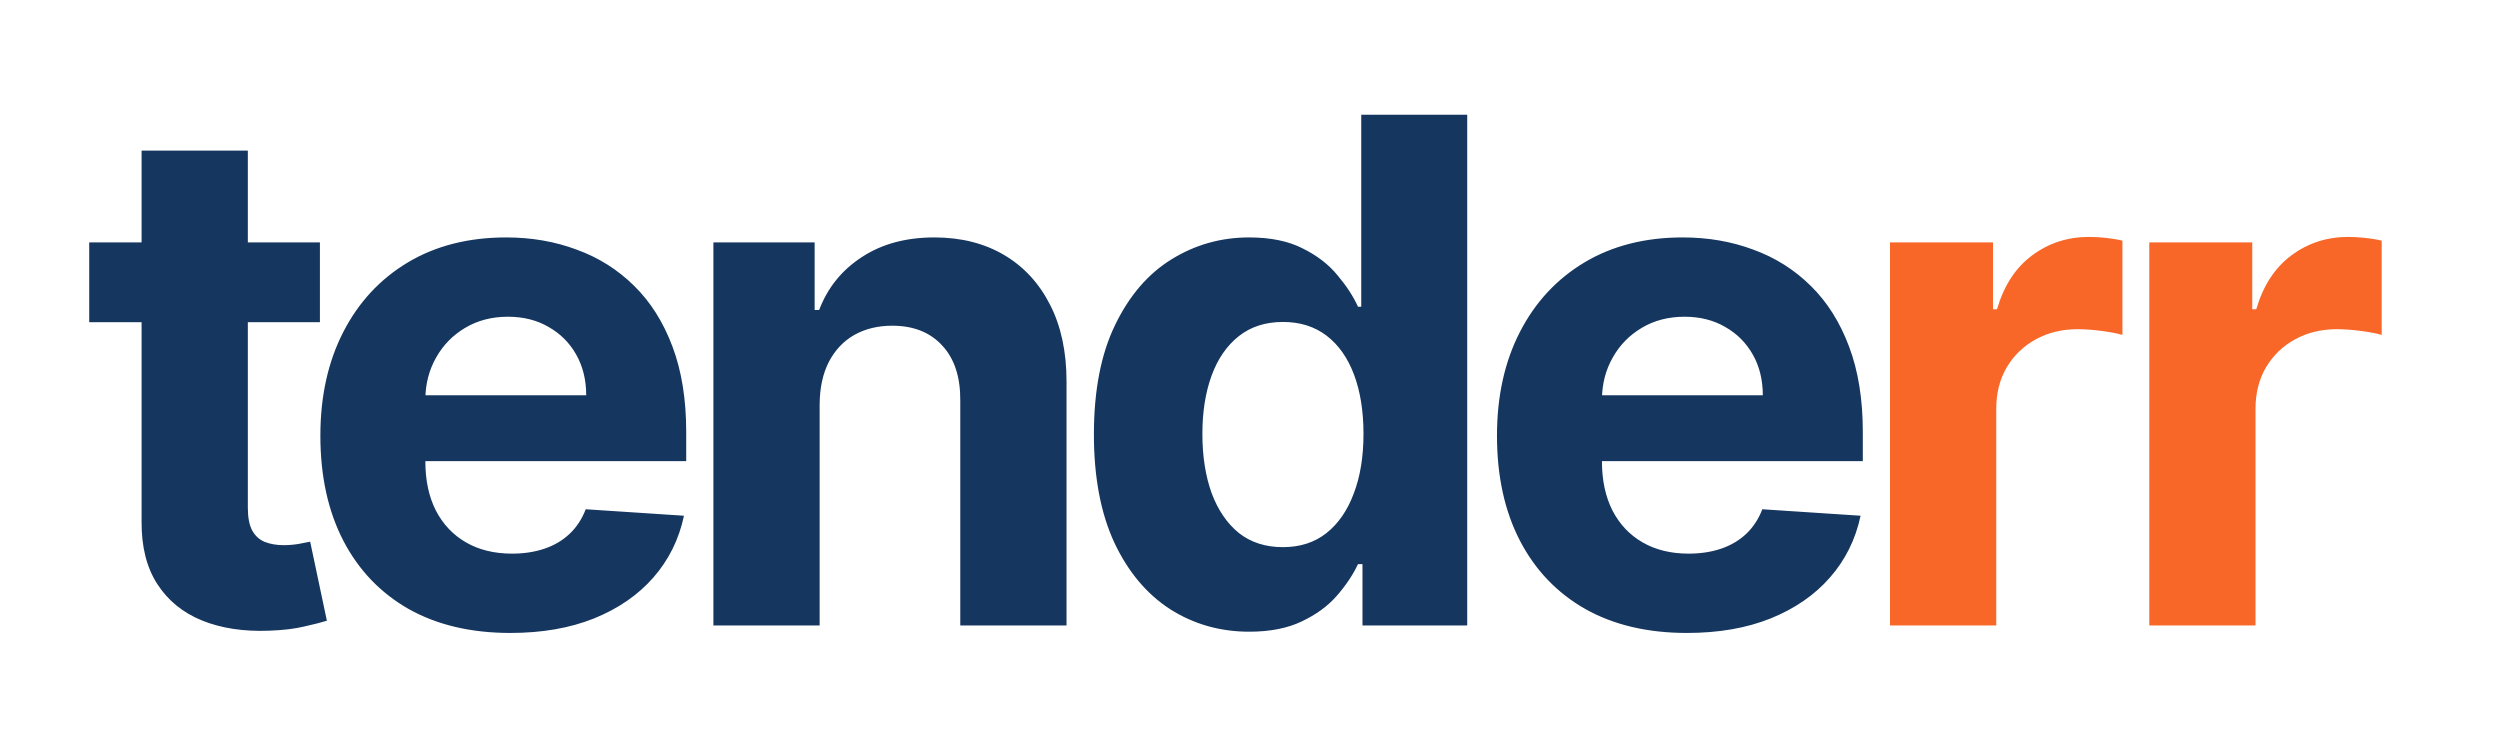 <svg width="134" height="40" viewBox="0 0 134 40" fill="none" xmlns="http://www.w3.org/2000/svg">
<g clip-path="url(#clip0_55_24211)">
<path d="M17.147 12.993V17.271H4.782V12.993H17.147ZM7.589 8.074H13.284V27.215C13.284 27.741 13.364 28.151 13.524 28.445C13.685 28.73 13.908 28.931 14.193 29.047C14.487 29.163 14.825 29.221 15.209 29.221C15.476 29.221 15.743 29.198 16.011 29.154C16.278 29.1 16.483 29.06 16.625 29.033L17.521 33.271C17.236 33.36 16.835 33.462 16.318 33.578C15.801 33.703 15.173 33.779 14.433 33.805C13.061 33.859 11.858 33.676 10.824 33.257C9.799 32.838 9.002 32.188 8.432 31.306C7.861 30.424 7.581 29.31 7.589 27.964V8.074ZM27.357 33.926C25.245 33.926 23.427 33.498 21.904 32.642C20.389 31.778 19.221 30.557 18.402 28.98C17.582 27.394 17.172 25.518 17.172 23.352C17.172 21.241 17.582 19.387 18.402 17.792C19.221 16.197 20.375 14.954 21.864 14.063C23.361 13.171 25.116 12.726 27.13 12.726C28.485 12.726 29.746 12.944 30.913 13.381C32.089 13.809 33.114 14.455 33.987 15.319C34.87 16.183 35.556 17.271 36.046 18.581C36.536 19.881 36.781 21.405 36.781 23.152V24.716H19.444V21.187H31.421C31.421 20.367 31.243 19.641 30.886 19.008C30.53 18.376 30.035 17.881 29.402 17.524C28.779 17.159 28.052 16.977 27.224 16.977C26.359 16.977 25.593 17.177 24.924 17.578C24.265 17.97 23.748 18.5 23.374 19.169C23 19.828 22.808 20.563 22.799 21.374V24.729C22.799 25.745 22.986 26.623 23.361 27.362C23.744 28.102 24.283 28.672 24.978 29.073C25.673 29.474 26.497 29.675 27.451 29.675C28.084 29.675 28.663 29.586 29.189 29.408C29.714 29.229 30.164 28.962 30.539 28.606C30.913 28.249 31.198 27.812 31.394 27.296L36.661 27.643C36.393 28.909 35.845 30.014 35.017 30.958C34.197 31.894 33.136 32.624 31.835 33.15C30.543 33.667 29.05 33.926 27.357 33.926ZM43.933 21.655V33.525H38.238V12.993H43.665V16.616H43.906C44.36 15.421 45.122 14.477 46.192 13.782C47.261 13.078 48.558 12.726 50.081 12.726C51.507 12.726 52.75 13.038 53.811 13.662C54.871 14.285 55.695 15.176 56.284 16.335C56.872 17.484 57.166 18.857 57.166 20.452V33.525H51.471V21.468C51.48 20.211 51.16 19.231 50.509 18.527C49.859 17.814 48.963 17.458 47.822 17.458C47.056 17.458 46.379 17.623 45.791 17.952C45.212 18.282 44.757 18.763 44.427 19.396C44.106 20.02 43.942 20.773 43.933 21.655ZM66.961 33.859C65.401 33.859 63.989 33.458 62.724 32.656C61.467 31.845 60.469 30.655 59.729 29.087C58.999 27.509 58.633 25.576 58.633 23.286C58.633 20.933 59.012 18.977 59.77 17.418C60.527 15.849 61.534 14.677 62.79 13.902C64.056 13.118 65.442 12.726 66.947 12.726C68.097 12.726 69.055 12.922 69.821 13.314C70.597 13.697 71.22 14.178 71.693 14.758C72.174 15.328 72.539 15.889 72.789 16.442H72.963V6.149H78.643V33.525H73.029V30.236H72.789C72.521 30.807 72.143 31.372 71.653 31.934C71.171 32.486 70.543 32.945 69.768 33.311C69.001 33.676 68.066 33.859 66.961 33.859ZM68.765 29.327C69.683 29.327 70.458 29.078 71.091 28.579C71.733 28.071 72.223 27.362 72.561 26.454C72.909 25.545 73.083 24.48 73.083 23.259C73.083 22.038 72.913 20.978 72.575 20.078C72.236 19.178 71.746 18.483 71.105 17.992C70.463 17.502 69.683 17.257 68.765 17.257C67.83 17.257 67.041 17.511 66.399 18.019C65.758 18.527 65.272 19.231 64.942 20.131C64.613 21.031 64.448 22.074 64.448 23.259C64.448 24.453 64.613 25.509 64.942 26.427C65.281 27.336 65.767 28.049 66.399 28.566C67.041 29.073 67.83 29.327 68.765 29.327ZM90.423 33.926C88.311 33.926 86.493 33.498 84.97 32.642C83.455 31.778 82.287 30.557 81.468 28.98C80.648 27.394 80.238 25.518 80.238 23.352C80.238 21.241 80.648 19.387 81.468 17.792C82.287 16.197 83.442 14.954 84.93 14.063C86.427 13.171 88.182 12.726 90.196 12.726C91.551 12.726 92.812 12.944 93.979 13.381C95.155 13.809 96.18 14.455 97.053 15.319C97.936 16.183 98.622 17.271 99.112 18.581C99.602 19.881 99.847 21.405 99.847 23.152V24.716H82.51V21.187H94.487C94.487 20.367 94.309 19.641 93.952 19.008C93.596 18.376 93.101 17.881 92.469 17.524C91.845 17.159 91.118 16.977 90.29 16.977C89.425 16.977 88.659 17.177 87.99 17.578C87.331 17.97 86.814 18.5 86.44 19.169C86.066 19.828 85.874 20.563 85.865 21.374V24.729C85.865 25.745 86.052 26.623 86.427 27.362C86.81 28.102 87.349 28.672 88.044 29.073C88.739 29.474 89.564 29.675 90.517 29.675C91.15 29.675 91.729 29.586 92.255 29.408C92.781 29.229 93.23 28.962 93.605 28.606C93.979 28.249 94.264 27.812 94.46 27.296L99.727 27.643C99.459 28.909 98.911 30.014 98.082 30.958C97.263 31.894 96.202 32.624 94.901 33.15C93.609 33.667 92.117 33.926 90.423 33.926Z" fill="#15365F"/>
<path d="M101.304 33.525V12.993H106.825V16.576H107.039C107.413 15.301 108.041 14.339 108.924 13.688C109.806 13.029 110.822 12.699 111.971 12.699C112.256 12.699 112.564 12.717 112.894 12.753C113.223 12.788 113.513 12.837 113.762 12.9V17.952C113.495 17.872 113.125 17.801 112.653 17.738C112.181 17.676 111.748 17.645 111.356 17.645C110.519 17.645 109.77 17.828 109.111 18.193C108.46 18.549 107.943 19.048 107.56 19.69C107.186 20.331 106.999 21.071 106.999 21.909V33.525H101.304ZM115.201 33.525V12.993H120.721V16.576H120.935C121.309 15.301 121.938 14.339 122.82 13.688C123.702 13.029 124.718 12.699 125.867 12.699C126.153 12.699 126.46 12.717 126.79 12.753C127.119 12.788 127.409 12.837 127.659 12.9V17.952C127.391 17.872 127.021 17.801 126.549 17.738C126.077 17.676 125.645 17.645 125.253 17.645C124.415 17.645 123.666 17.828 123.007 18.193C122.356 18.549 121.84 19.048 121.456 19.69C121.082 20.331 120.895 21.071 120.895 21.909V33.525H115.201Z" fill="#F86628"/>
</g>
<defs>
<clipPath id="clip0_55_24211">
<rect width="123.136" height="28" fill="white" transform="translate(4.667 6)"/>
</clipPath>
</defs>
</svg>
